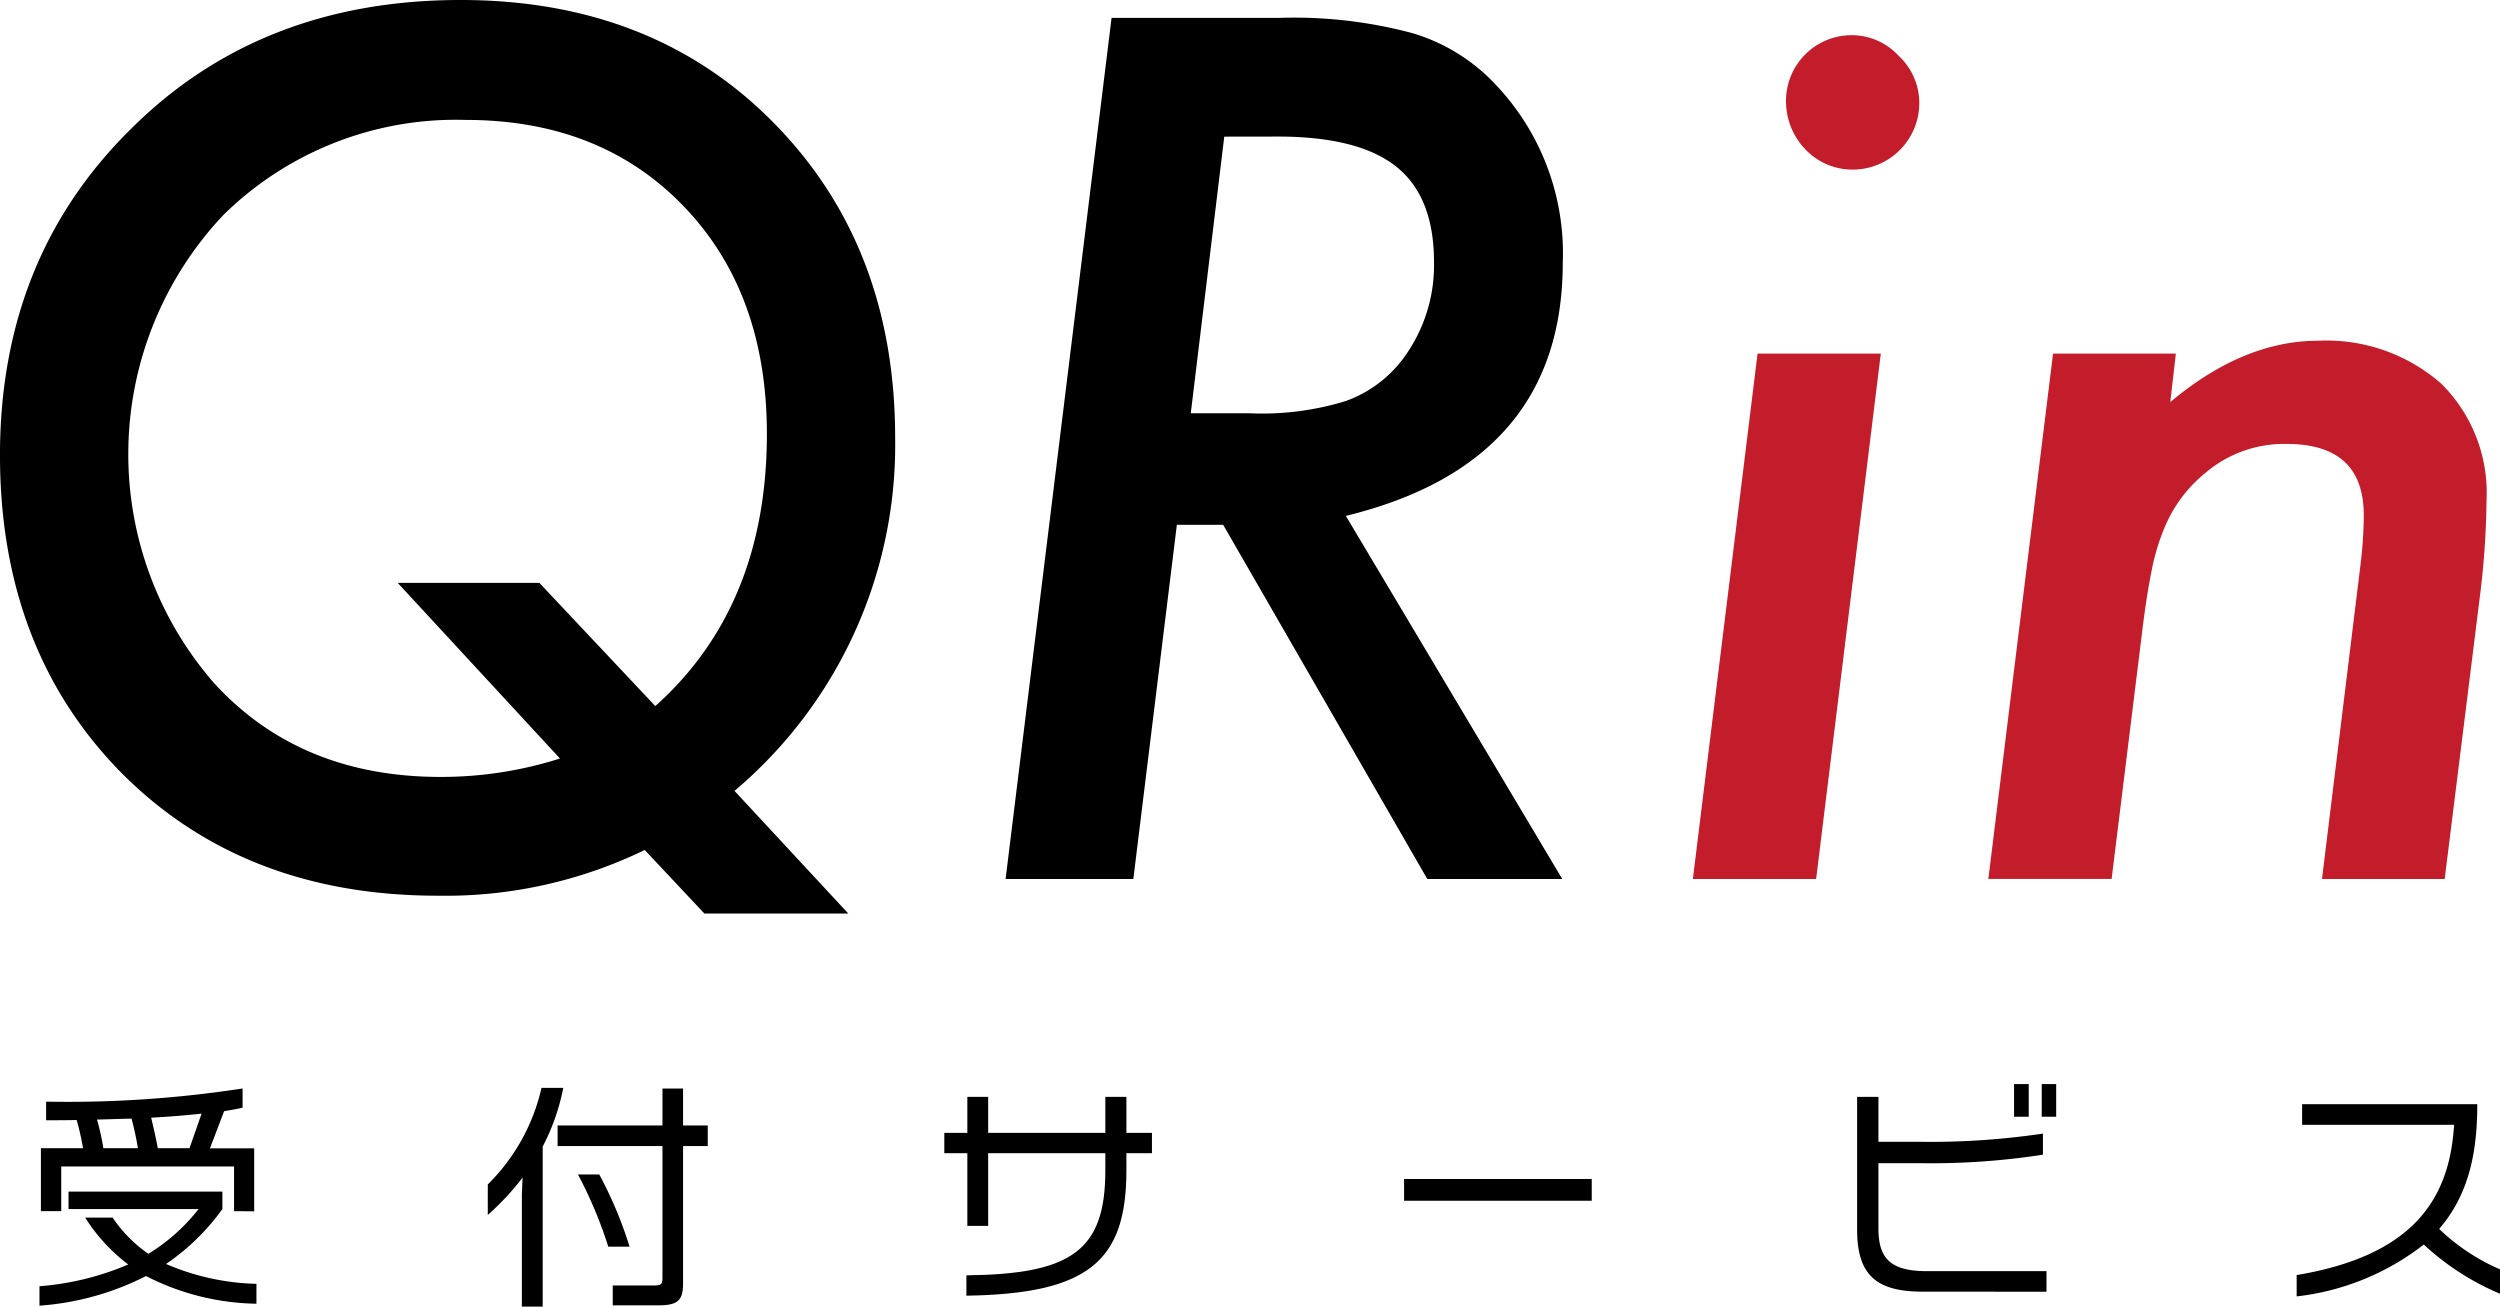 <svg id="グループ_6" data-name="グループ 6" xmlns="http://www.w3.org/2000/svg" width="151.877" height="79.375" viewBox="0 0 151.877 79.375">
  <g id="グループ_3" data-name="グループ 3" transform="translate(0 0)">
    <g id="グループ_2" data-name="グループ 2">
      <g id="グループ_1" data-name="グループ 1">
        <path id="パス_1" data-name="パス 1" d="M416.313,320.546h-8.742l-3.626-3.863a27.73,27.73,0,0,1-12.571,2.778q-11.791,0-19.212-7.454-7.384-7.489-7.386-19.313,0-11.96,7.93-19.788,7.859-7.861,20.057-7.86,11.657,0,19.009,7.454,7.384,7.487,7.386,19.144a27.5,27.5,0,0,1-9.758,21.448Zm-27.377-20.092h8.606l7.046,7.487q6.778-6.064,6.778-16.535,0-8.573-5.049-13.824t-13.247-5.251a20.136,20.136,0,0,0-14.706,5.759,21.162,21.162,0,0,0-.576,28.462q5.217,5.694,13.757,5.693a23.812,23.812,0,0,0,7.25-1.119Z" transform="translate(-364.777 -265.046)"/>
        <path id="パス_2" data-name="パス 2" d="M436.4,296.207l13.147,22.058h-8.2l-12.4-21.517h-2.813l-2.644,21.517H415.73l6.438-52.315h10.265a27.77,27.77,0,0,1,7.962.916,11.286,11.286,0,0,1,5.083,3.116,14.875,14.875,0,0,1,4.1,10.842Q449.579,292.989,436.4,296.207Zm-7.386-23.04-2.035,16.806h3.558a17.307,17.307,0,0,0,5.862-.745,7.542,7.542,0,0,0,3.457-2.542,9.5,9.5,0,0,0,1.9-5.9q0-3.964-2.288-5.793t-7.2-1.831Z" transform="translate(-354.639 -264.866)"/>
      </g>
    </g>
  </g>
  <g id="グループ_4" data-name="グループ 4" transform="translate(102.843 2.135)">
    <path id="パス_3" data-name="パス 3" d="M461.972,286.175l-3.93,31.918h-7.488l3.93-31.918Zm2.338-15.18a4.047,4.047,0,0,1-4.032,4,3.942,3.942,0,0,1-2.88-1.218,4.225,4.225,0,0,1-1.186-2.948,3.991,3.991,0,0,1,3.965-4,3.882,3.882,0,0,1,2.879,1.254A3.922,3.922,0,0,1,464.31,270.995Z" transform="translate(-450.554 -266.827)" fill="#c31d2b"/>
    <path id="パス_4" data-name="パス 4" d="M476.916,283.093l-.339,2.947q4.44-3.726,8.98-3.728a10.563,10.563,0,0,1,7.486,2.61,9.34,9.34,0,0,1,2.746,7.115,50.462,50.462,0,0,1-.405,5.828l-2.137,17.145h-7.453l2.3-18.772q.135-1.05.186-1.863t.052-1.457q0-4.336-4.677-4.337a7.375,7.375,0,0,0-4.946,1.761,8.423,8.423,0,0,0-2.507,3.389,12.856,12.856,0,0,0-.746,2.49q-.3,1.473-.543,3.405l-1.9,15.383h-7.489l3.931-31.918Z" transform="translate(-447.574 -263.746)" fill="#c31d2b"/>
  </g>
  <g id="グループ_5" data-name="グループ 5" transform="translate(2.398 65.858)">
    <path id="パス_5" data-name="パス 5" d="M373.248,331.594a16.8,16.8,0,0,1-6.471,1.8v-1.18a17.038,17.038,0,0,0,5.392-1.322,10.805,10.805,0,0,1-2.616-2.848h1.667a8.321,8.321,0,0,0,2.173,2.2,11.413,11.413,0,0,0,3.049-2.719h-7.9v-1.062h9.347v1.062a13.722,13.722,0,0,1-3.423,3.337,14.768,14.768,0,0,0,5.492,1.207v1.207A15.178,15.178,0,0,1,373.248,331.594Zm5.35-3.941v-2.717H368.1v2.717h-1.236v-3.825h2.559a15.534,15.534,0,0,0-.387-1.712c-.619.014-1.252.014-1.856.014V321a70.02,70.02,0,0,0,11.936-.8v1.165c-.331.085-.718.143-1.121.215l-.863,2.258h2.689v3.825Zm-6.227-5.622c-.691.014-1.409.043-2.1.058a14.413,14.413,0,0,1,.388,1.74h2.1C372.659,323.224,372.528,322.62,372.37,322.031Zm1.193-.058c.131.575.289,1.223.4,1.855h1.928l.733-2.1C375.707,321.83,374.642,321.916,373.563,321.974Z" transform="translate(-366.777 -319.932)"/>
    <path id="パス_6" data-name="パス 6" d="M392.828,323.733v9.721h-1.265v-6.786l.043-1.05a15.893,15.893,0,0,1-2.114,2.271v-1.855a11.955,11.955,0,0,0,3.264-5.867h1.322A13.094,13.094,0,0,1,392.828,323.733Zm8.528-.028v8.354c0,1.063-.36,1.321-1.541,1.321h-2.731v-1.207h2.459c.432,0,.561-.043.561-.432v-8.037h-6.37v-1.252h6.37V320.21h1.252v2.243h1.5v1.252Zm-4.544,6.11a25.928,25.928,0,0,0-1.842-4.386h1.295a24.528,24.528,0,0,1,1.84,4.386Z" transform="translate(-362.257 -319.937)"/>
    <path id="パス_7" data-name="パス 7" d="M423.687,324.045v1.035c0,5.508-2.273,7.507-9.721,7.622v-1.236c6.383-.072,8.441-1.5,8.441-6.371v-1.049h-7.118v4.415h-1.265v-4.415h-1.4v-1.236h1.4v-2.186h1.265v2.186h7.118v-2.186h1.28v2.186h1.552v1.236Z" transform="translate(-357.655 -319.846)"/>
    <path id="パス_8" data-name="パス 8" d="M435.921,326.106v-1.322h11.4v1.322Z" transform="translate(-353.02 -319.018)"/>
    <path id="パス_9" data-name="パス 9" d="M462.844,332.586c-2.875,0-3.967-1.079-3.967-3.768v-8.065h1.294v2.731h2.66a46.594,46.594,0,0,0,7.333-.5v1.281a44.342,44.342,0,0,1-7.347.518h-2.646v3.969c0,1.856.776,2.589,2.948,2.589h7.262v1.25Zm5.566-10.626v-1.984h.892v1.984Zm1.682,0v-1.984h.878v1.984Z" transform="translate(-348.453 -319.975)"/>
    <path id="パス_10" data-name="パス 10" d="M488.87,329.521a15.346,15.346,0,0,1-7.722,3.15v-1.295c6.932-1.164,9.29-4.472,9.563-9.13H481.48v-1.251h10.641c0,2.774-.446,5.407-2.315,7.577a12.456,12.456,0,0,0,3.7,2.459v1.481A15.827,15.827,0,0,1,488.87,329.521Z" transform="translate(-344.022 -319.772)"/>
  </g>
</svg>
